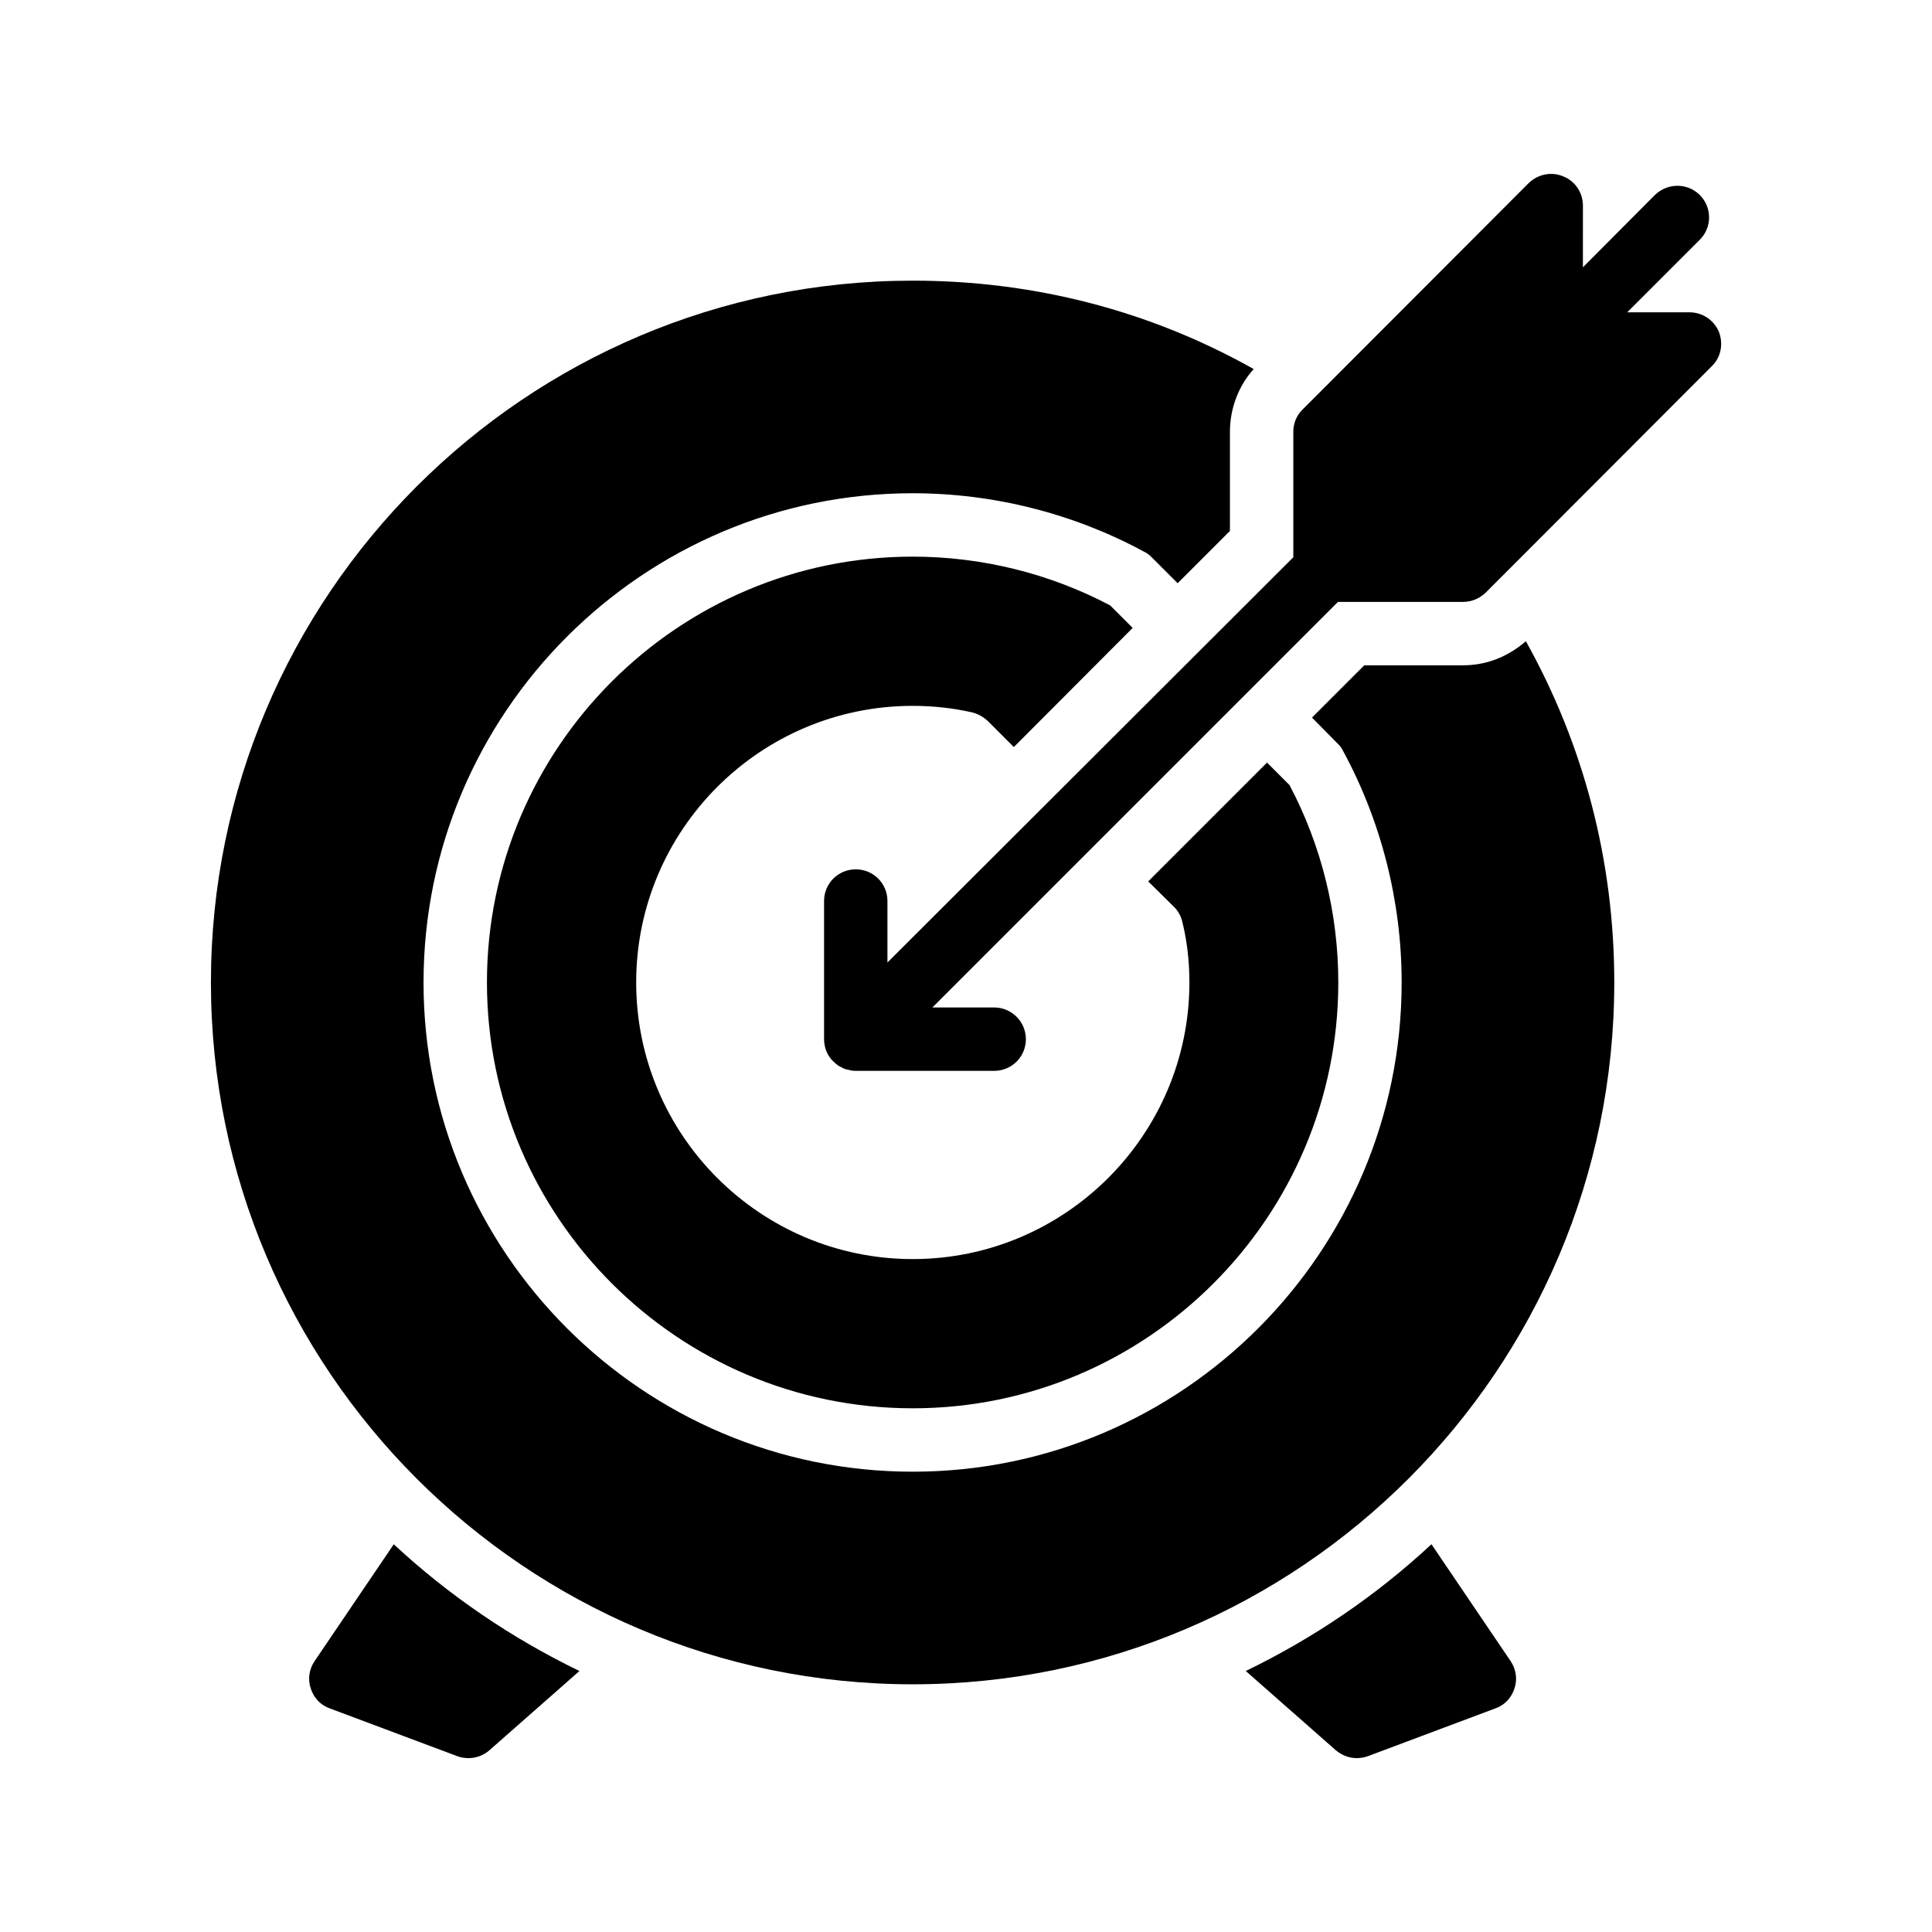 <?xml version="1.0" encoding="UTF-8"?>
<!-- Uploaded to: SVG Repo, www.svgrepo.com, Generator: SVG Repo Mixer Tools -->
<svg fill="#000000" width="800px" height="800px" version="1.1" viewBox="144 144 512 512" xmlns="http://www.w3.org/2000/svg">
 <g>
  <path d="m385.89 331.06c5.375 0 10.746 0.586 15.871 1.762 1.512 0.418 2.856 1.176 4.031 2.266l6.887 6.887 31.488-31.57-5.961-5.961c-16.039-8.48-34.09-12.93-52.312-12.93-62.219 0-112.85 50.633-112.85 112.85s50.633 112.85 112.85 112.85c62.137 0 112.77-50.633 112.77-112.85 0-18.223-4.449-36.273-12.93-52.312l-5.961-5.961-31.488 31.488 6.887 6.801c1.09 1.09 1.848 2.519 2.184 4.031 1.258 5.121 1.848 10.496 1.848 15.953 0 40.391-32.914 73.305-73.305 73.305-40.473 0-73.305-32.914-73.305-73.305-0.008-40.391 32.824-73.305 73.297-73.305z"/>
  <path d="m548.37 313.93c-4.953 4.281-10.664 6.383-16.625 6.383h-26.199l-13.855 13.855 6.801 6.887c0.586 0.586 1.09 1.176 1.426 1.93 10.16 18.727 15.535 39.969 15.535 61.379 0 71.457-58.105 129.65-129.56 129.65-71.539 0-129.65-58.191-129.65-129.65s58.105-129.65 129.65-129.65c21.41 0 42.656 5.375 61.379 15.535 0.754 0.336 1.344 0.84 1.93 1.426l6.887 6.887 13.855-13.855v-26.281c0-6.129 2.266-12.176 6.297-16.625-27.457-15.449-58.191-23.426-90.352-23.426-102.61 0-185.99 83.465-185.99 185.99 0 102.61 83.379 185.99 185.99 185.99 102.52 0 185.91-83.379 185.91-185.99 0.004-32.16-8.055-62.891-23.422-90.434z"/>
  <path d="m474.14 586.83 23.848 20.992c1.594 1.344 3.527 2.098 5.543 2.098 1.008 0 2.016-0.168 2.938-0.504l33.84-12.68c2.434-0.84 4.281-2.856 5.039-5.289 0.84-2.434 0.418-5.121-1.008-7.223l-20.992-30.984c-14.527 13.52-31.152 24.855-49.207 33.59z"/>
  <path d="m227.36 584.23c-1.426 2.098-1.848 4.785-1.008 7.223 0.754 2.434 2.602 4.449 5.039 5.289l33.84 12.68c0.922 0.332 1.93 0.5 2.938 0.5 2.016 0 4.031-0.754 5.543-2.098l23.848-20.992c-18.055-8.734-34.68-20.07-49.207-33.586z"/>
  <path d="m558.28 190.75c-3.106-1.344-6.719-0.586-9.152 1.762l-59.953 60.039c-1.594 1.512-2.434 3.695-2.434 5.879v33.25l-107.56 107.39v-16.289c0-4.703-3.777-8.398-8.398-8.398-4.617 0-8.398 3.695-8.398 8.398v36.527c0 2.184 0.754 4.367 2.434 5.961 0.418 0.418 0.84 0.754 1.258 1.09 0.418 0.25 0.922 0.504 1.426 0.754 0.418 0.168 0.754 0.336 1.176 0.336 0.672 0.25 1.344 0.336 2.098 0.336h36.695c4.617 0 8.398-3.695 8.398-8.398 0-4.617-3.777-8.398-8.398-8.398h-16.375l107.48-107.48h33.168c2.266 0 4.367-0.922 5.961-2.434l59.953-60.039c2.434-2.352 3.106-5.961 1.848-9.152-1.344-3.106-4.367-5.121-7.809-5.121h-16.457l19.23-19.23c3.273-3.273 3.273-8.566 0-11.84-3.273-3.273-8.566-3.273-11.922 0l-19.062 19.145 0.004-16.363c0-3.359-2.016-6.469-5.207-7.727z"/>
 </g>
</svg>